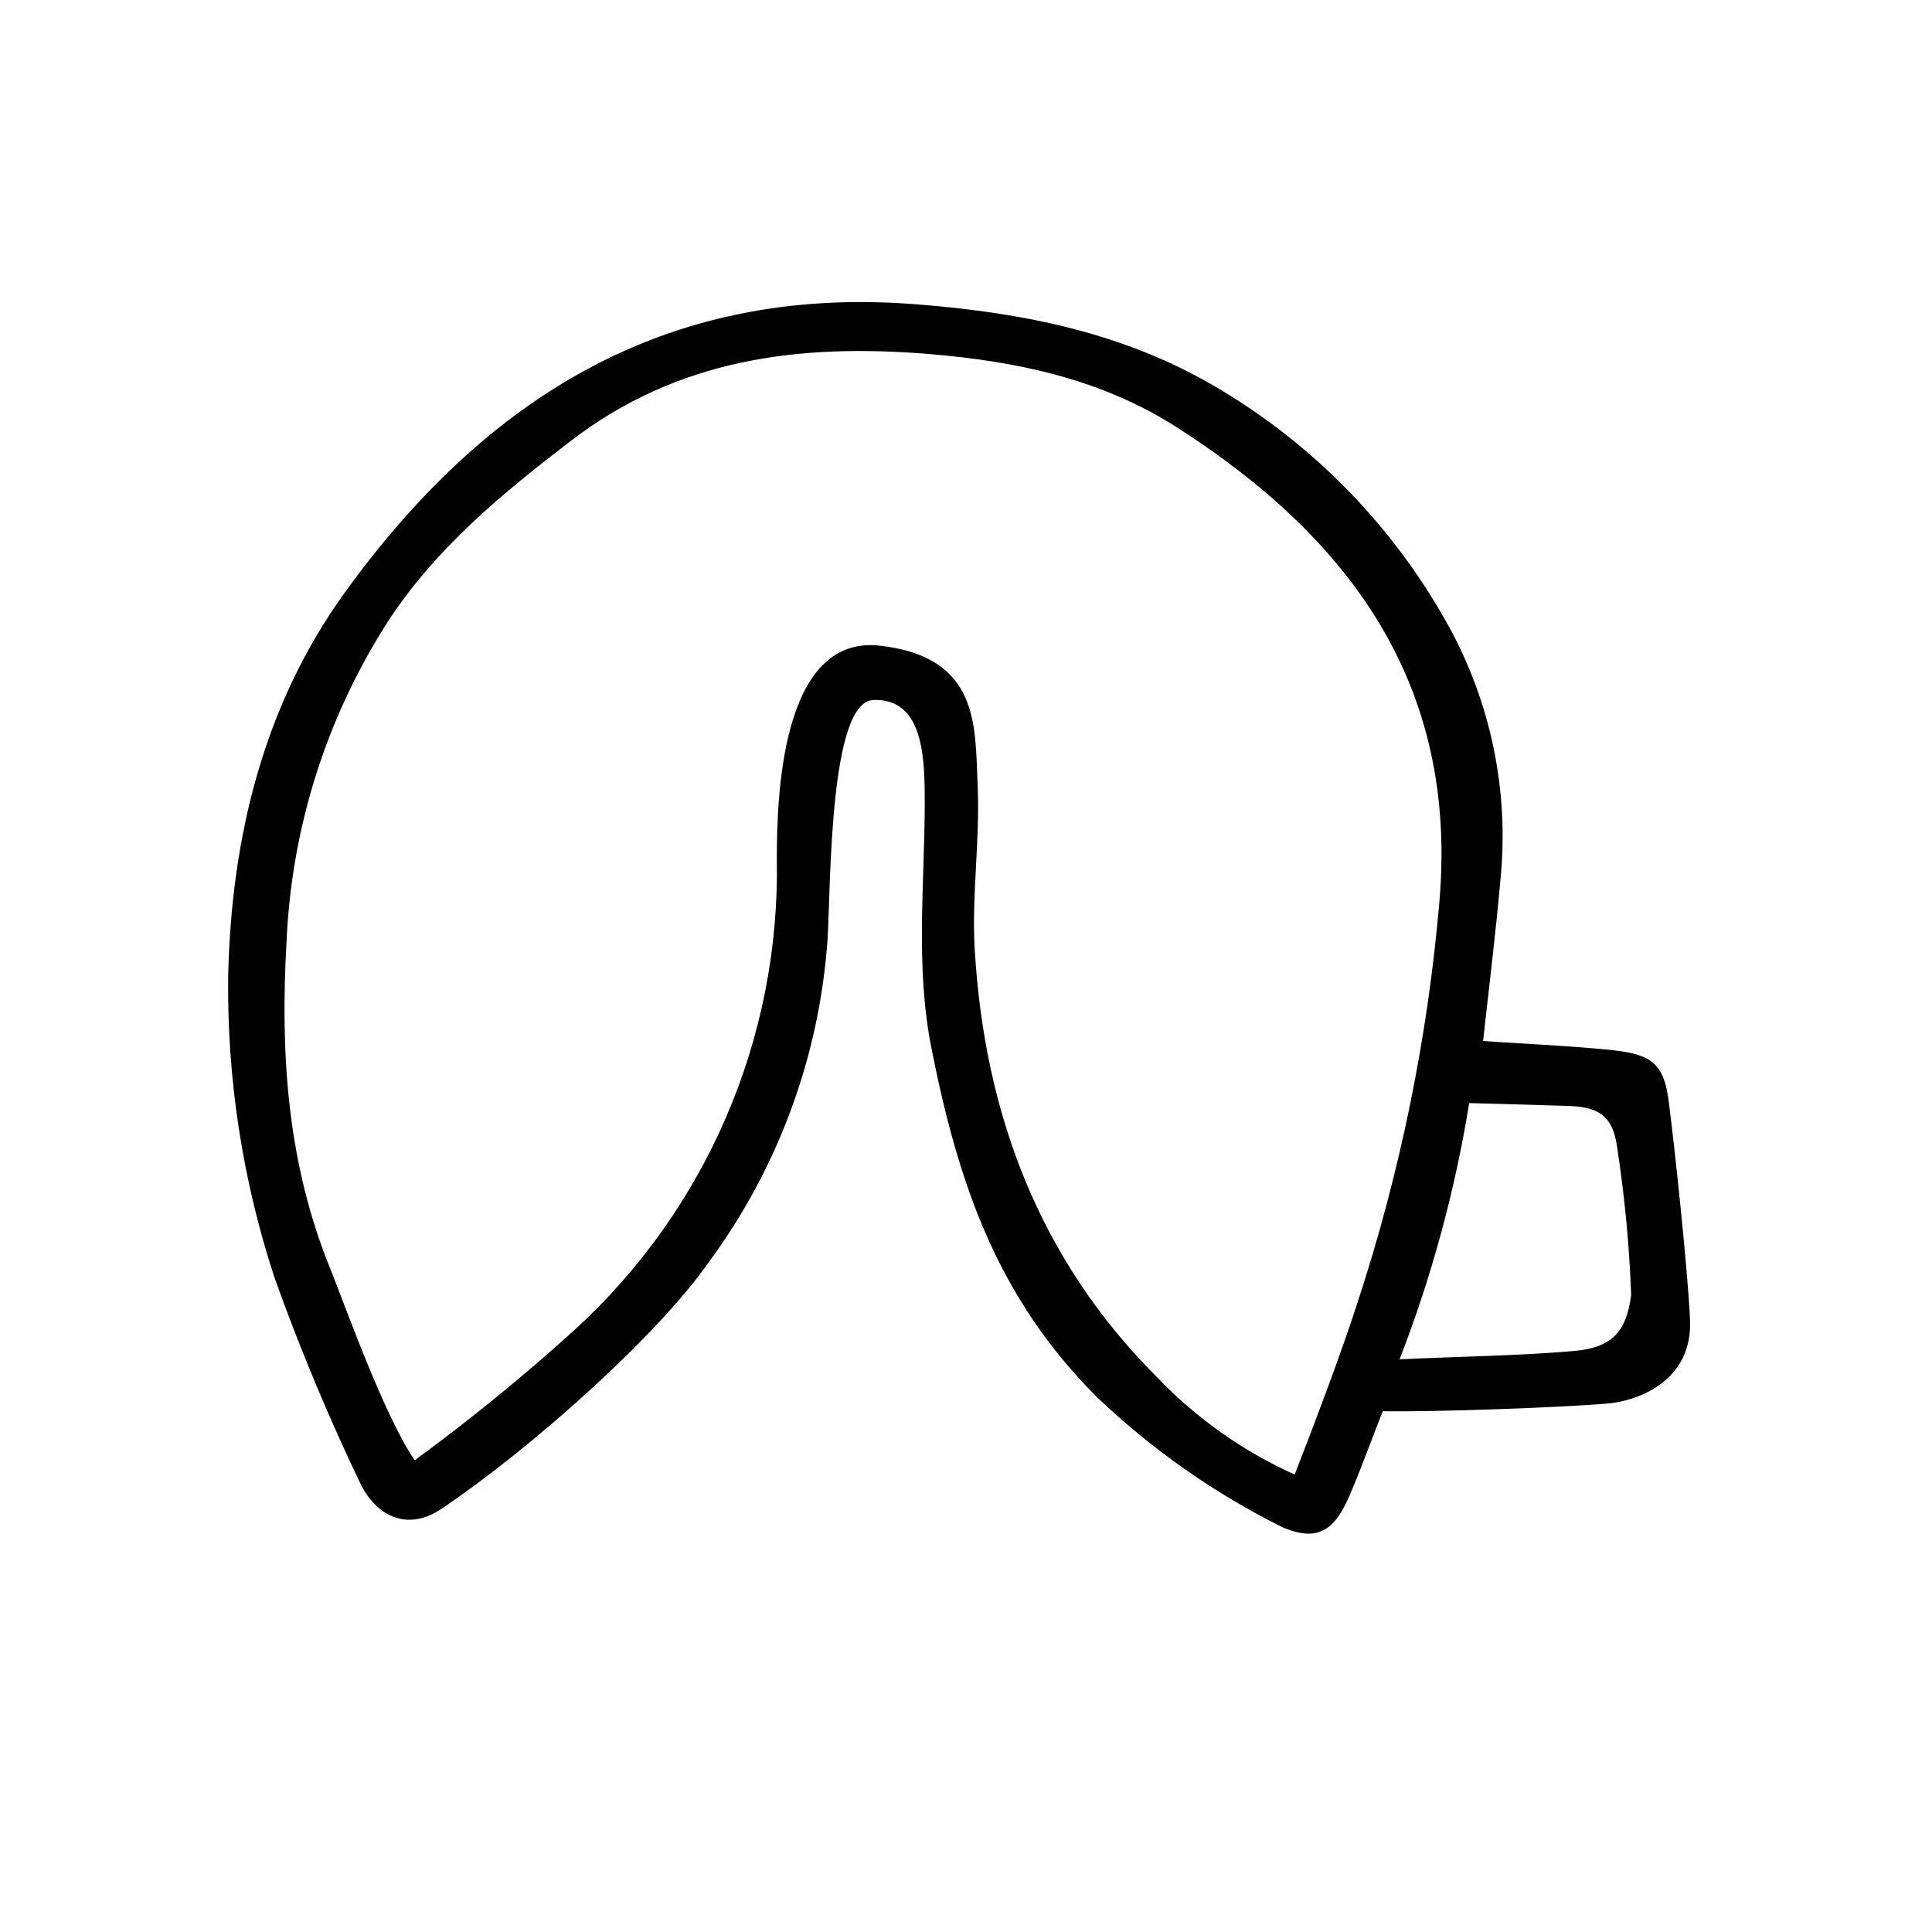 <?xml version="1.0" encoding="UTF-8"?>
<!-- Uploaded to: ICON Repo, www.svgrepo.com, Generator: ICON Repo Mixer Tools -->
<svg fill="#000000" width="800px" height="800px" version="1.1" viewBox="144 144 512 512" xmlns="http://www.w3.org/2000/svg">
 <path d="m510.43 517.99c-2.973 7.609-5.691 15.113-8.664 22.066-4.031 9.574-8.566 12.594-17.734 8.766-18.059-8.973-34.668-20.605-49.273-34.512-26.301-26.25-36.676-56.074-43.883-92.348-4.332-21.664-1.863-43.227-1.812-64.84 0-11.539 0-28.164-13.652-27.609-11.539 0.504-11.234 47.711-12.09 63.328h-0.004c-2.133 30.965-13.059 60.676-31.488 85.648-14.105 20.152-48.062 50.129-71.039 65.496-8.262 5.492-16.375 2.469-21.008-6.246v-0.004c-8.633-17.957-16.316-36.352-23.023-55.113-8.469-25.762-12.621-52.742-12.293-79.855 0.805-36.676 9.32-71.945 31.035-101.92 36.727-50.734 84.188-81.215 150.34-76.277 27.406 2.066 53.254 6.953 77.184 20.152 27.098 15.117 49.445 37.48 64.539 64.59 11.527 20.664 16.434 44.371 14.059 67.914-1.211 13.754-2.922 27.508-4.586 42.621 2.769 0.352 27.406 1.461 36.375 2.719 8.969 1.258 11.688 4.231 12.848 13.551 1.715 13.402 5.039 45.039 5.594 57.281 0.957 16.426-13.652 22.066-22.621 22.621-12.043 0.965-43.281 2.172-58.797 1.973zm-23.328 16.777c5.039-12.898 12.594-32.848 16.574-45.344h0.004c11.34-34.477 18.641-70.148 21.762-106.3 5.039-57.938-23.879-96.629-69.676-125.95-19.648-12.543-41.766-17.383-65.496-19.348-34.66-2.871-66.652 1.309-94.867 22.922-18.289 14.008-35.973 28.516-48.77 48.215l0.004 0.004c-16.219 25.379-25.43 54.598-26.703 84.691-1.613 28.312 0 56.578 10.531 83.883 4.785 11.789 15.062 41.16 23.426 53.453 14.641-10.715 28.715-22.184 42.168-34.359 17.344-15.785 31.117-35.094 40.395-56.633 9.281-21.539 13.852-44.812 13.414-68.262 0-15.469 0.855-59.602 27.305-56.629 26.449 2.973 25.191 21.312 25.895 36.477 0.707 15.164-1.613 29.473-0.754 44.082 2.57 43.43 17.078 82.172 48.418 113.41l-0.004 0.004c10.367 10.816 22.715 19.543 36.375 25.691zm27.809-30.531c15.77-0.754 32.043-0.957 46.25-2.215 10.078-0.906 13.805-5.039 15.113-14.762l0.004-0.004c-0.477-13.145-1.723-26.246-3.727-39.246-1.16-8.969-5.742-10.68-13.047-10.934l-26.148-0.754h-0.004c-3.762 23.219-9.941 45.98-18.438 67.914z"/>
</svg>